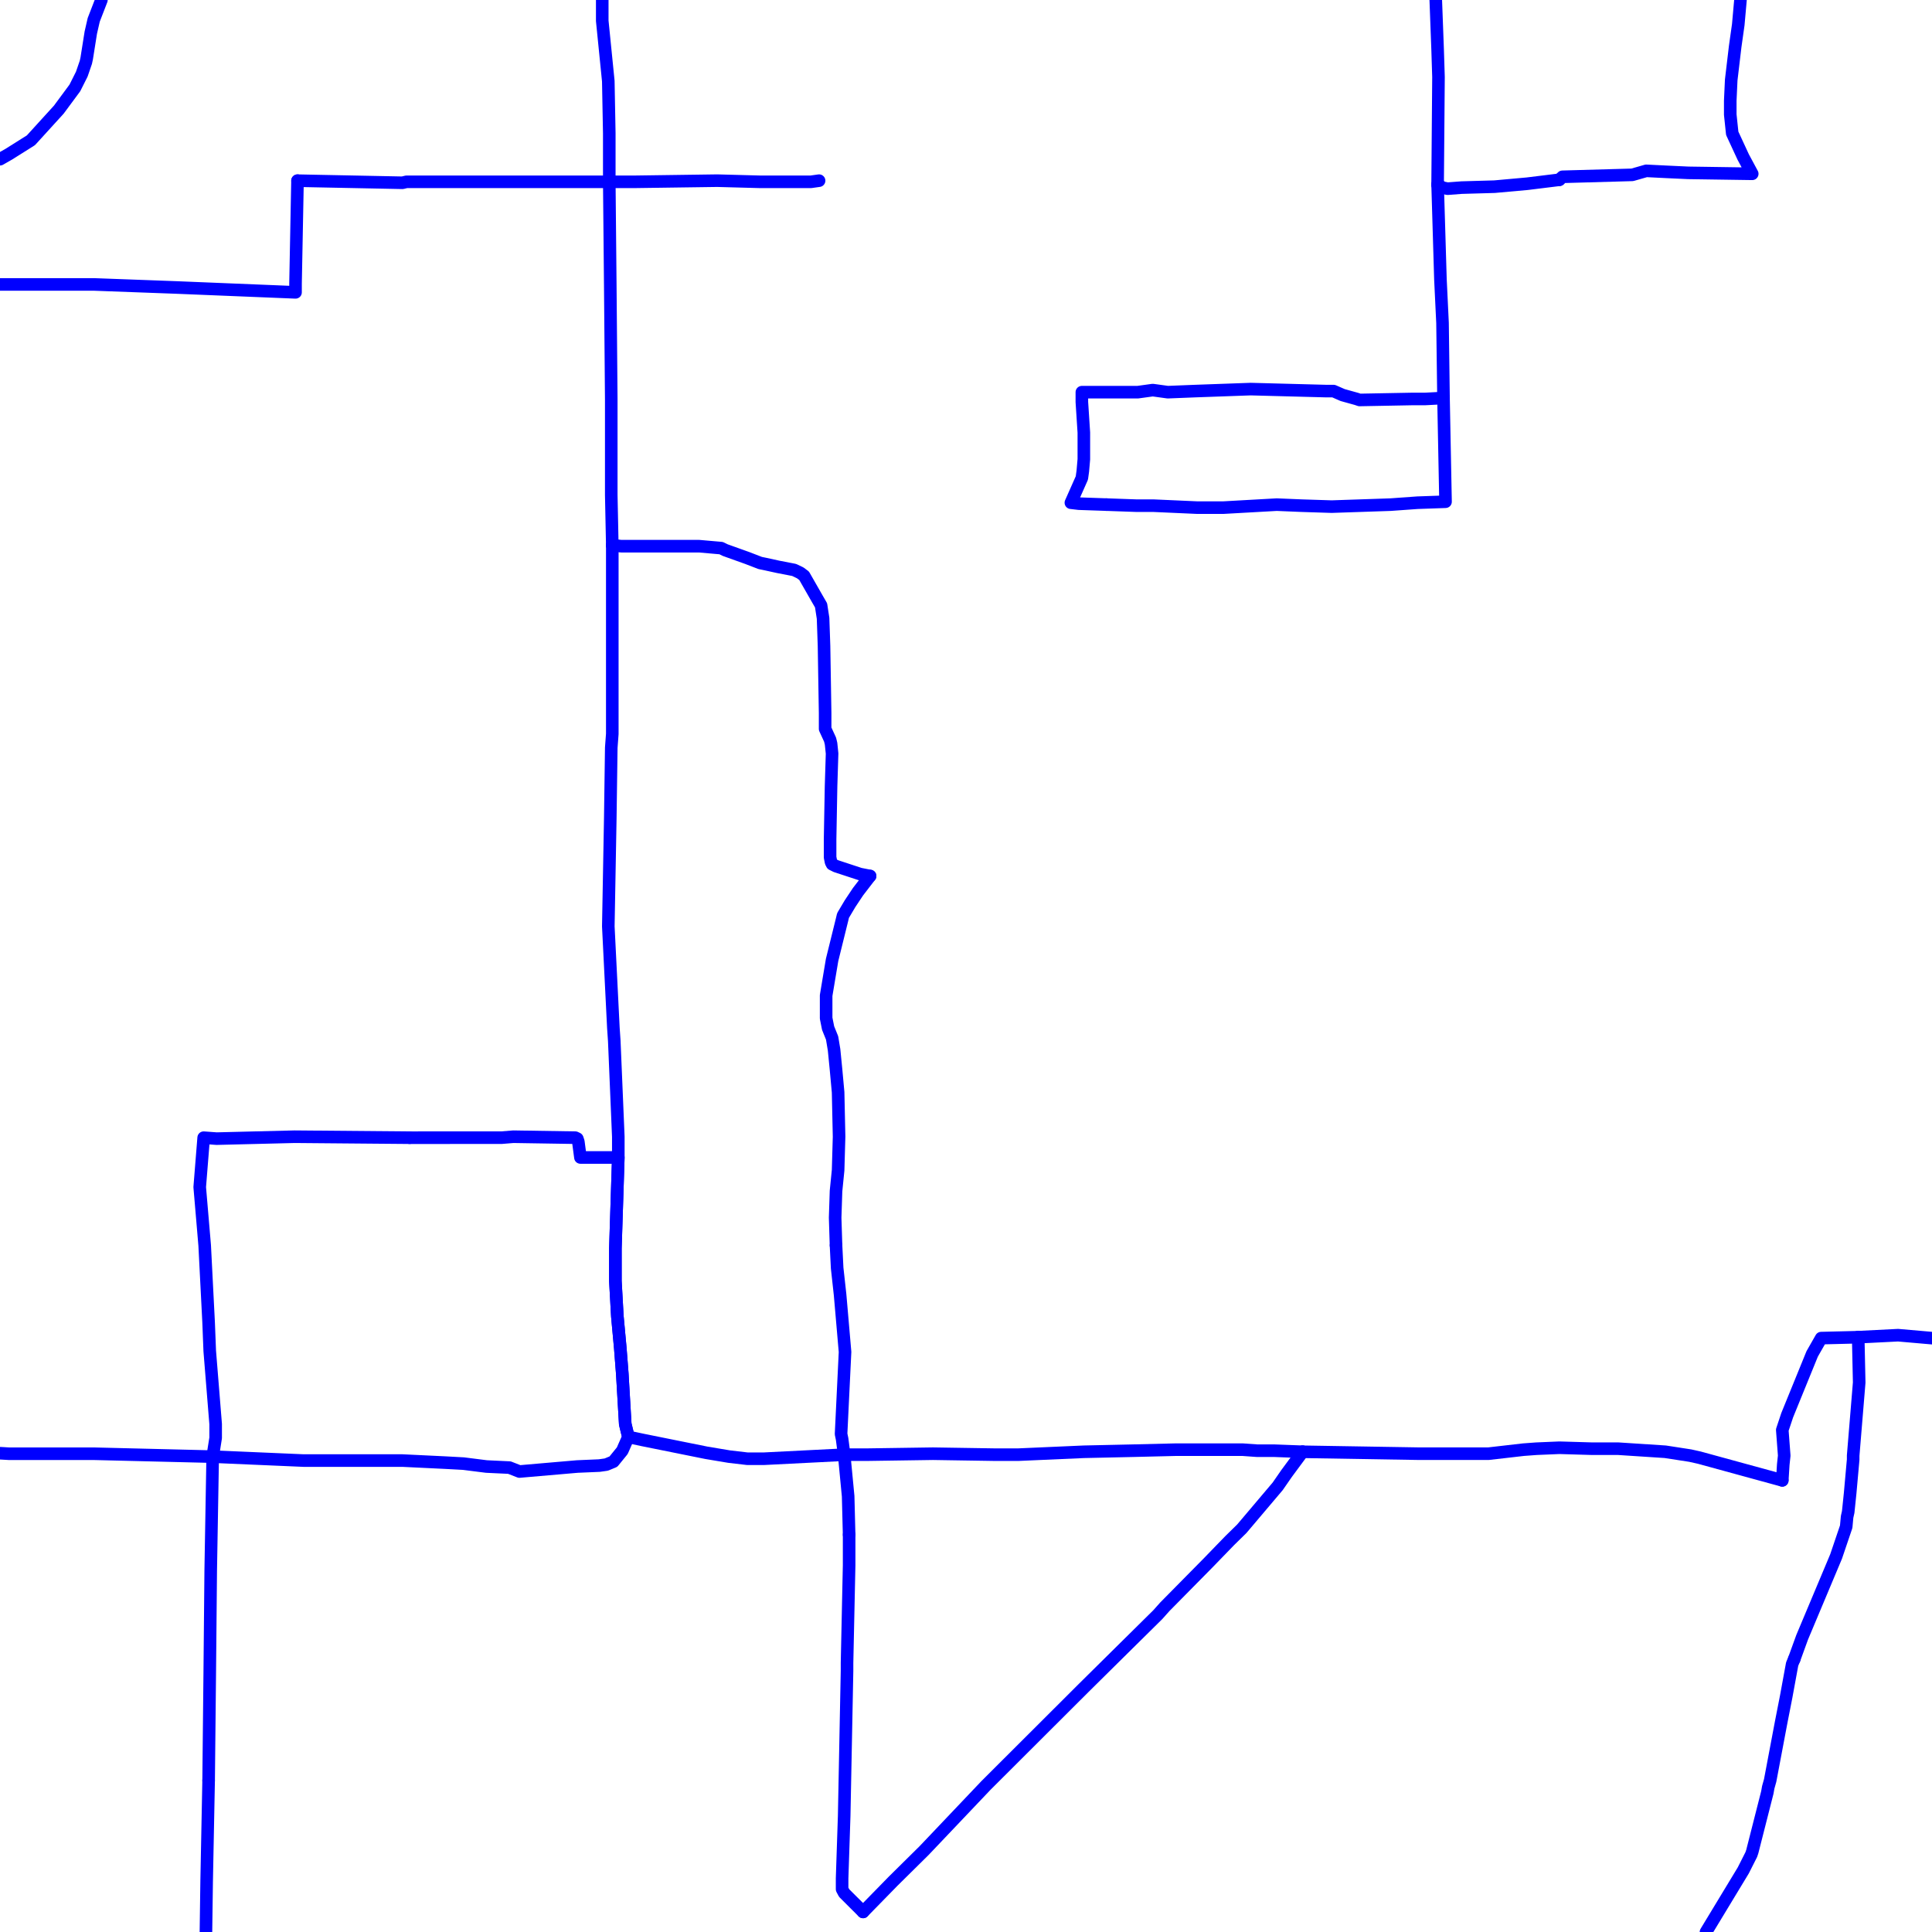 <?xml version="1.0" encoding="UTF-8"?>
<svg xmlns="http://www.w3.org/2000/svg" xmlns:xlink="http://www.w3.org/1999/xlink" width="576pt" height="576pt" viewBox="0 0 576 576" version="1.1">
<g id="surface1117029">
<path style="fill:none;stroke-width:3.75;stroke-linecap:round;stroke-linejoin:round;stroke:rgb(0%,0%,100%);stroke-opacity:1;stroke-miterlimit:10;" d="M 122.094 339.188 L 87.852 338.895 L 64.59 339.469 L 60.723 339.188 L 59.543 353.918 L 61.023 371.301 L 62.195 394.238 L 62.531 402.789 L 64.293 424.578 L 64.293 428.695 L 63.41 434.277 "/>
<path style="fill:none;stroke-width:3.75;stroke-linecap:round;stroke-linejoin:round;stroke:rgb(0%,0%,100%);stroke-opacity:1;stroke-miterlimit:10;" d="M 0 433.254 L 2.672 433.41 L 27.953 433.41 L 63.41 434.277 "/>
<path style="fill:none;stroke-width:3.75;stroke-linecap:round;stroke-linejoin:round;stroke:rgb(0%,0%,100%);stroke-opacity:1;stroke-miterlimit:10;" d="M 61.398 576 L 61.609 560.871 L 62.199 530.828 "/>
<path style="fill:none;stroke-width:3.75;stroke-linecap:round;stroke-linejoin:round;stroke:rgb(0%,0%,100%);stroke-opacity:1;stroke-miterlimit:10;" d="M 63.41 434.277 L 62.824 468.156 L 62.531 499.066 L 62.199 530.828 "/>
<path style="fill:none;stroke-width:3.75;stroke-linecap:round;stroke-linejoin:round;stroke:rgb(0%,0%,100%);stroke-opacity:1;stroke-miterlimit:10;" d="M 63.41 434.277 L 90.512 435.449 L 120 435.449 L 132.809 436.066 L 138.188 436.359 L 145.031 437.223 L 151.867 437.543 L 154.863 438.715 L 172.117 437.223 L 178.68 436.941 L 180.773 436.641 L 182.879 435.766 L 185.527 432.508 L 187.336 428.391 L 186.41 424.574 L 185.527 409.551 L 184.93 401.895 L 184.059 392.461 L 183.469 381.906 L 183.469 372.184 L 184.34 345.086 L 173.047 345.086 L 172.422 340.387 L 172.117 339.469 L 171.527 339.184 L 153.047 338.895 L 149.48 339.184 L 122.094 339.188 "/>
<path style="fill:none;stroke-width:3.75;stroke-linecap:round;stroke-linejoin:round;stroke:rgb(0%,0%,100%);stroke-opacity:1;stroke-miterlimit:10;" d="M 88.699 53.867 L 88.109 84.516 L 88.109 87.16 L 52.656 85.711 L 28.25 84.809 L 0 84.809 "/>
<path style="fill:none;stroke-width:3.75;stroke-linecap:round;stroke-linejoin:round;stroke:rgb(0%,0%,100%);stroke-opacity:1;stroke-miterlimit:10;" d="M 249.25 371.297 L 248.988 363.039 L 249.25 355.09 L 249.871 348.898 L 250.16 338.891 L 249.871 325.641 L 249.25 318.867 L 248.668 312.984 L 248.078 309.445 L 246.891 306.512 L 246.301 303.562 L 246.301 296.797 L 246.891 293.262 L 248.078 286.188 L 251.055 274.141 L 251.34 272.938 L 253.438 269.406 L 255.801 265.855 L 259.406 261.172 "/>
<path style="fill:none;stroke-width:3.75;stroke-linecap:round;stroke-linejoin:round;stroke:rgb(0%,0%,100%);stroke-opacity:1;stroke-miterlimit:10;" d="M 182.547 162.547 L 182.547 218.785 L 182.242 222.902 L 181.949 243.801 L 181.359 276.184 L 182.875 306.512 L 183.137 310.328 L 184.34 338.895 L 184.34 345.086 L 183.469 372.184 L 183.469 381.906 L 184.059 392.461 L 184.93 401.895 L 185.527 409.551 L 186.41 424.574 L 187.336 428.391 L 191.492 429.281 L 210.562 433.125 L 217.398 434.27 L 222.773 434.898 L 227.824 434.898 L 251.676 433.695 L 251.059 428.988 L 250.754 427.523 L 251.938 403.066 L 250.461 386.004 L 249.586 378.062 L 249.25 371.297 "/>
<path style="fill:none;stroke-width:3.75;stroke-linecap:round;stroke-linejoin:round;stroke:rgb(0%,0%,100%);stroke-opacity:1;stroke-miterlimit:10;" d="M 182.547 162.547 L 182.238 147.523 L 182.238 118.949 L 181.945 85.09 L 181.648 54.199 "/>
<path style="fill:none;stroke-width:3.75;stroke-linecap:round;stroke-linejoin:round;stroke:rgb(0%,0%,100%);stroke-opacity:1;stroke-miterlimit:10;" d="M 259.406 261.172 L 256.43 260.59 L 249.25 258.23 L 248.078 257.648 L 247.77 257.047 L 247.48 255.582 L 247.48 250.281 L 247.77 234.395 L 248.074 224.66 L 247.77 221.719 L 247.48 220.516 L 246 217.301 L 246 212.594 L 245.672 192.57 L 245.387 184.336 L 244.793 180.477 L 243.613 178.438 L 239.738 171.66 L 238.574 170.789 L 236.766 169.922 L 232.02 169.004 L 228.109 168.148 L 226.641 167.848 L 222.766 166.355 L 216.219 164.012 L 215.004 163.414 L 208.457 162.84 L 185.23 162.84 L 182.547 162.547 "/>
<path style="fill:none;stroke-width:3.75;stroke-linecap:round;stroke-linejoin:round;stroke:rgb(0%,0%,100%);stroke-opacity:1;stroke-miterlimit:10;" d="M 0 47.469 L 2.664 45.945 L 9.219 41.82 L 17.531 32.691 L 22.316 26.219 L 24.383 22.109 L 25.602 18.559 L 25.855 17.387 L 27.07 9.727 L 27.945 5.91 L 30.234 0 "/>
<path style="fill:none;stroke-width:3.75;stroke-linecap:round;stroke-linejoin:round;stroke:rgb(0%,0%,100%);stroke-opacity:1;stroke-miterlimit:10;" d="M 181.648 54.199 L 189.68 54.199 L 213.82 53.863 L 226.344 54.199 L 241.805 54.199 L 244.199 53.863 "/>
<path style="fill:none;stroke-width:3.75;stroke-linecap:round;stroke-linejoin:round;stroke:rgb(0%,0%,100%);stroke-opacity:1;stroke-miterlimit:10;" d="M 329.875 150.441 L 321.656 150.16 L 319.27 149.879 L 322.543 142.504 L 322.828 140.445 L 323.133 136.93 L 323.133 128.969 L 322.543 119.844 L 322.543 116.922 L 339.211 116.922 L 343.68 116.305 L 348.16 116.922 L 356.188 116.602 L 372.863 116.004 L 395.516 116.602 L 397.598 116.602 L 400.297 117.785 L 404.457 118.941 L 405.336 119.242 L 421.426 118.941 L 424.996 118.941 L 430.363 118.66 "/>
<path style="fill:none;stroke-width:3.75;stroke-linecap:round;stroke-linejoin:round;stroke:rgb(0%,0%,100%);stroke-opacity:1;stroke-miterlimit:10;" d="M 464.902 53.594 L 455.363 54.77 L 445.578 55.652 L 435.734 55.934 L 431.539 56.254 L 430.07 55.934 L 428.605 55.059 "/>
<path style="fill:none;stroke-width:3.75;stroke-linecap:round;stroke-linejoin:round;stroke:rgb(0%,0%,100%);stroke-opacity:1;stroke-miterlimit:10;" d="M 181.648 54.199 L 181.648 39.75 L 181.355 24.176 L 179.551 6.207 L 179.551 0 "/>
<path style="fill:none;stroke-width:3.75;stroke-linecap:round;stroke-linejoin:round;stroke:rgb(0%,0%,100%);stroke-opacity:1;stroke-miterlimit:10;" d="M 428.055 0 L 428.605 14.719 L 428.867 22.969 L 428.605 55.059 "/>
<path style="fill:none;stroke-width:3.75;stroke-linecap:round;stroke-linejoin:round;stroke:rgb(0%,0%,100%);stroke-opacity:1;stroke-miterlimit:10;" d="M 181.648 54.199 L 121.207 54.199 L 119.992 54.492 L 88.699 53.867 "/>
<path style="fill:none;stroke-width:3.75;stroke-linecap:round;stroke-linejoin:round;stroke:rgb(0%,0%,100%);stroke-opacity:1;stroke-miterlimit:10;" d="M 428.605 55.059 L 429.449 83.336 L 430.07 96.293 L 430.363 118.66 "/>
<path style="fill:none;stroke-width:3.75;stroke-linecap:round;stroke-linejoin:round;stroke:rgb(0%,0%,100%);stroke-opacity:1;stroke-miterlimit:10;" d="M 430.363 118.66 L 430.965 149.582 L 422.602 149.875 L 414.586 150.449 L 397.023 151.043 L 388.074 150.758 L 380.641 150.449 L 364.832 151.336 L 356.781 151.336 L 343.965 150.762 L 338.926 150.762 L 329.875 150.441 "/>
<path style="fill:none;stroke-width:3.75;stroke-linecap:round;stroke-linejoin:round;stroke:rgb(0%,0%,100%);stroke-opacity:1;stroke-miterlimit:10;" d="M 518.898 0 L 518.242 7.348 L 517.324 13.844 L 516.137 23.852 L 515.852 30.043 L 515.852 34.148 L 516.441 39.742 L 519.719 46.824 L 522.406 51.816 L 503.336 51.535 L 496.48 51.215 L 490.812 50.934 L 486.648 52.125 L 465.824 52.711 L 464.902 53.594 "/>
<path style="fill:none;stroke-width:3.75;stroke-linecap:round;stroke-linejoin:round;stroke:rgb(0%,0%,100%);stroke-opacity:1;stroke-miterlimit:10;" d="M 531.363 441.348 L 506.617 434.574 L 503.93 433.973 L 496.488 432.824 L 482.508 431.914 L 474.746 431.914 L 464.91 431.625 L 458.059 431.914 L 454.199 432.199 L 443.773 433.398 L 422.941 433.398 L 388.363 432.828 "/>
<path style="fill:none;stroke-width:3.75;stroke-linecap:round;stroke-linejoin:round;stroke:rgb(0%,0%,100%);stroke-opacity:1;stroke-miterlimit:10;" d="M 576 398.949 L 565.883 398.066 L 554 398.668 "/>
<path style="fill:none;stroke-width:3.75;stroke-linecap:round;stroke-linejoin:round;stroke:rgb(0%,0%,100%);stroke-opacity:1;stroke-miterlimit:10;" d="M 257.316 570.016 L 251.68 564.398 L 251.062 563.242 L 251.062 560 L 251.68 541.43 L 252.531 498.16 L 252.531 495.805 L 253.156 466.656 L 253.156 457.551 "/>
<path style="fill:none;stroke-width:3.75;stroke-linecap:round;stroke-linejoin:round;stroke:rgb(0%,0%,100%);stroke-opacity:1;stroke-miterlimit:10;" d="M 388.363 432.828 L 383.59 439.285 L 380.93 443.125 L 370.227 455.773 L 366.609 459.324 L 360.07 466.07 L 347.285 479.027 L 345.188 481.379 L 337.129 489.344 L 331.785 494.625 L 323.141 503.176 L 293.945 532.312 L 275.504 551.727 L 266.258 560.867 L 257.316 570.016 "/>
<path style="fill:none;stroke-width:3.75;stroke-linecap:round;stroke-linejoin:round;stroke:rgb(0%,0%,100%);stroke-opacity:1;stroke-miterlimit:10;" d="M 534.934 494.621 L 534.309 496.113 L 532.531 505.809 L 531.031 513.457 L 527.754 530.812 L 527.172 532.887 L 526.91 534.383 L 522.418 552.043 L 522.121 552.918 L 519.73 557.645 L 508.617 576 "/>
<path style="fill:none;stroke-width:3.75;stroke-linecap:round;stroke-linejoin:round;stroke:rgb(0%,0%,100%);stroke-opacity:1;stroke-miterlimit:10;" d="M 554 398.668 L 554.293 412.191 L 552.496 433.969 L 552.496 435.152 L 551.598 445.16 L 551.016 450.777 L 550.688 452.234 L 550.418 455.168 L 547.414 464.027 L 546.562 466.066 L 537.285 488.145 L 534.934 494.621 "/>
<path style="fill:none;stroke-width:3.75;stroke-linecap:round;stroke-linejoin:round;stroke:rgb(0%,0%,100%);stroke-opacity:1;stroke-miterlimit:10;" d="M 388.363 432.828 L 379.73 432.5 L 374.676 432.5 L 370.48 432.199 L 350.57 432.199 L 338.047 432.5 L 323.141 432.828 L 303.48 433.695 L 296.922 433.695 L 278.16 433.402 L 258.195 433.695 L 251.676 433.695 L 252.863 446.078 L 253.156 457.551 "/>
<path style="fill:none;stroke-width:3.75;stroke-linecap:round;stroke-linejoin:round;stroke:rgb(0%,0%,100%);stroke-opacity:1;stroke-miterlimit:10;" d="M 554 398.668 L 542.961 398.941 L 540.27 403.66 L 532.836 421.906 L 531.363 426.324 L 531.941 433.973 L 531.656 436.629 L 531.363 441.348 "/>
</g>
</svg>
